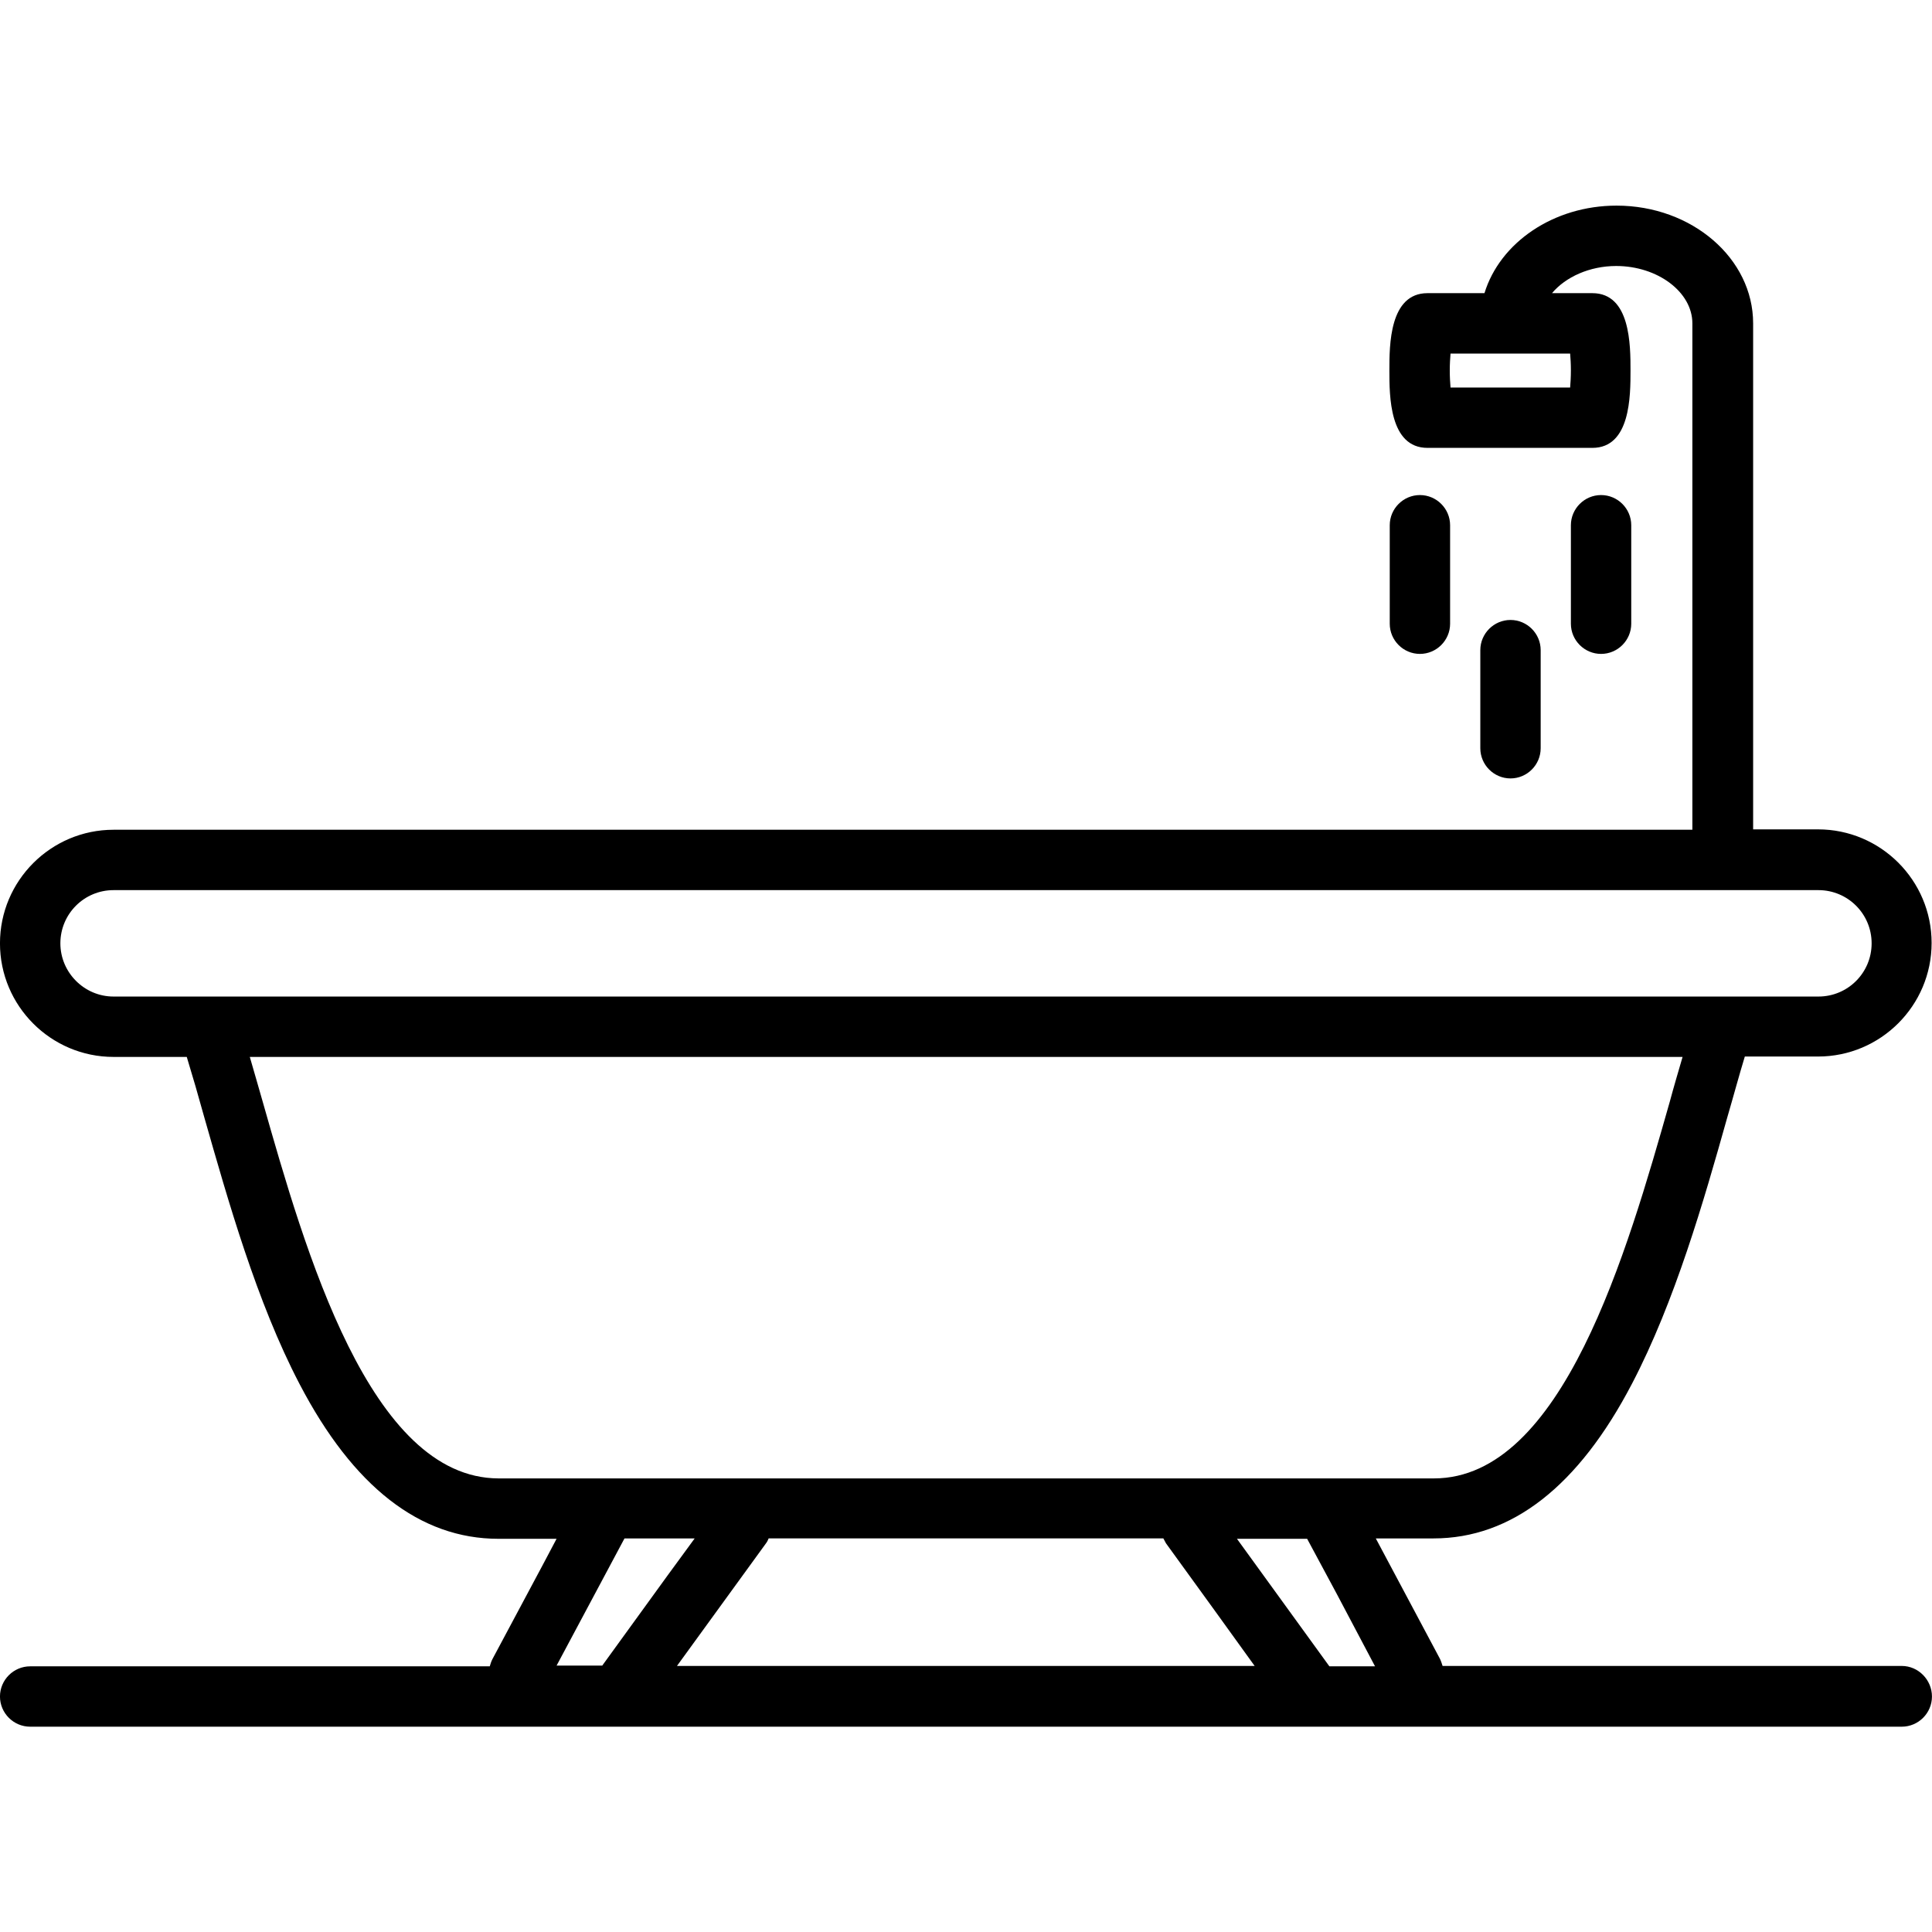 <?xml version="1.0" encoding="UTF-8"?>
<svg width="100pt" height="100pt" version="1.1" viewBox="0 0 100 100" xmlns="http://www.w3.org/2000/svg">
 <path d="m98.438 86.23h-23.77c-0.039-0.117-0.078-0.254-0.137-0.371l-3.32-6.231h2.988c4.043 0 7.5-2.695 10.273-8.008 2.227-4.258 3.731-9.512 4.922-13.75 0.332-1.133 0.625-2.227 0.918-3.184h3.789c3.242 0 5.879-2.637 5.879-5.879 0-3.242-2.637-5.879-5.879-5.879h-3.359v-26.191c0-3.359-3.164-6.094-7.07-6.094-3.262 0-6.035 1.914-6.836 4.531h-2.949c-1.973 0-1.973 2.695-1.973 4.004 0 1.309 0 4.004 1.973 4.004h8.535c1.973 0 1.973-2.695 1.973-4.004 0-1.309 0-4.004-1.973-4.004h-2.09c0.703-0.84 1.953-1.406 3.32-1.406 2.148 0 3.945 1.348 3.945 2.969v26.211h-81.719c-3.242 0-5.879 2.637-5.879 5.879s2.637 5.879 5.879 5.879h3.789c0.293 0.957 0.605 2.031 0.918 3.164 1.211 4.238 2.695 9.512 4.922 13.77 2.773 5.312 6.231 8.008 10.293 8.008h3.008l-0.723 1.367-2.598 4.863c-0.059 0.117-0.098 0.234-0.137 0.371h-23.789c-0.859 0-1.562 0.703-1.562 1.562s0.703 1.562 1.562 1.562h96.875c0.859 0 1.562-0.703 1.562-1.562s-0.703-1.582-1.562-1.582zm-17.129-67.051c0 0.332-0.02 0.645-0.039 0.879h-6.191c-0.02-0.254-0.039-0.547-0.039-0.879 0-0.332 0.02-0.645 0.039-0.879h6.191c0.02 0.234 0.039 0.527 0.039 0.879zm-12.129 63.301 1.992 3.769h-2.363l-4.785-6.602h3.633zm-29.395-2.852h20.43c0.039 0.078 0.098 0.176 0.137 0.254l2.519 3.477 2.07 2.871h-29.902l4.609-6.348c0.059-0.078 0.098-0.156 0.137-0.254zm-36.66-30.801c0-1.523 1.23-2.754 2.754-2.754h88.242c1.523 0 2.754 1.23 2.754 2.754s-1.23 2.754-2.754 2.754h-4.902-0.02-83.32c-1.523 0-2.754-1.25-2.754-2.754zm10.469 8.184c-0.234-0.801-0.449-1.582-0.664-2.305h74.16c-0.215 0.742-0.449 1.523-0.664 2.324-2.207 7.754-5.547 19.492-12.207 19.492h-48.418c-6.66-0.02-10-11.758-12.207-19.512zm18.73 22.617h3.633l-1.387 1.895-3.398 4.688h-2.363zm39.609-47.344v-5.098c0-0.859 0.703-1.562 1.562-1.562s1.562 0.703 1.562 1.562v5.098c0 0.859-0.703 1.562-1.562 1.562s-1.562-0.703-1.562-1.562zm10.938 1.562c-0.859 0-1.562-0.703-1.562-1.562v-5.098c0-0.859 0.703-1.562 1.562-1.562s1.562 0.703 1.562 1.562v5.098c0 0.859-0.703 1.562-1.562 1.562zm-4.688 6.445c-0.859 0-1.562-0.703-1.562-1.562v-5.078c0-0.859 0.703-1.562 1.562-1.562s1.562 0.703 1.562 1.562v5.078c0 0.859-0.703 1.562-1.562 1.562z"/>
</svg>
